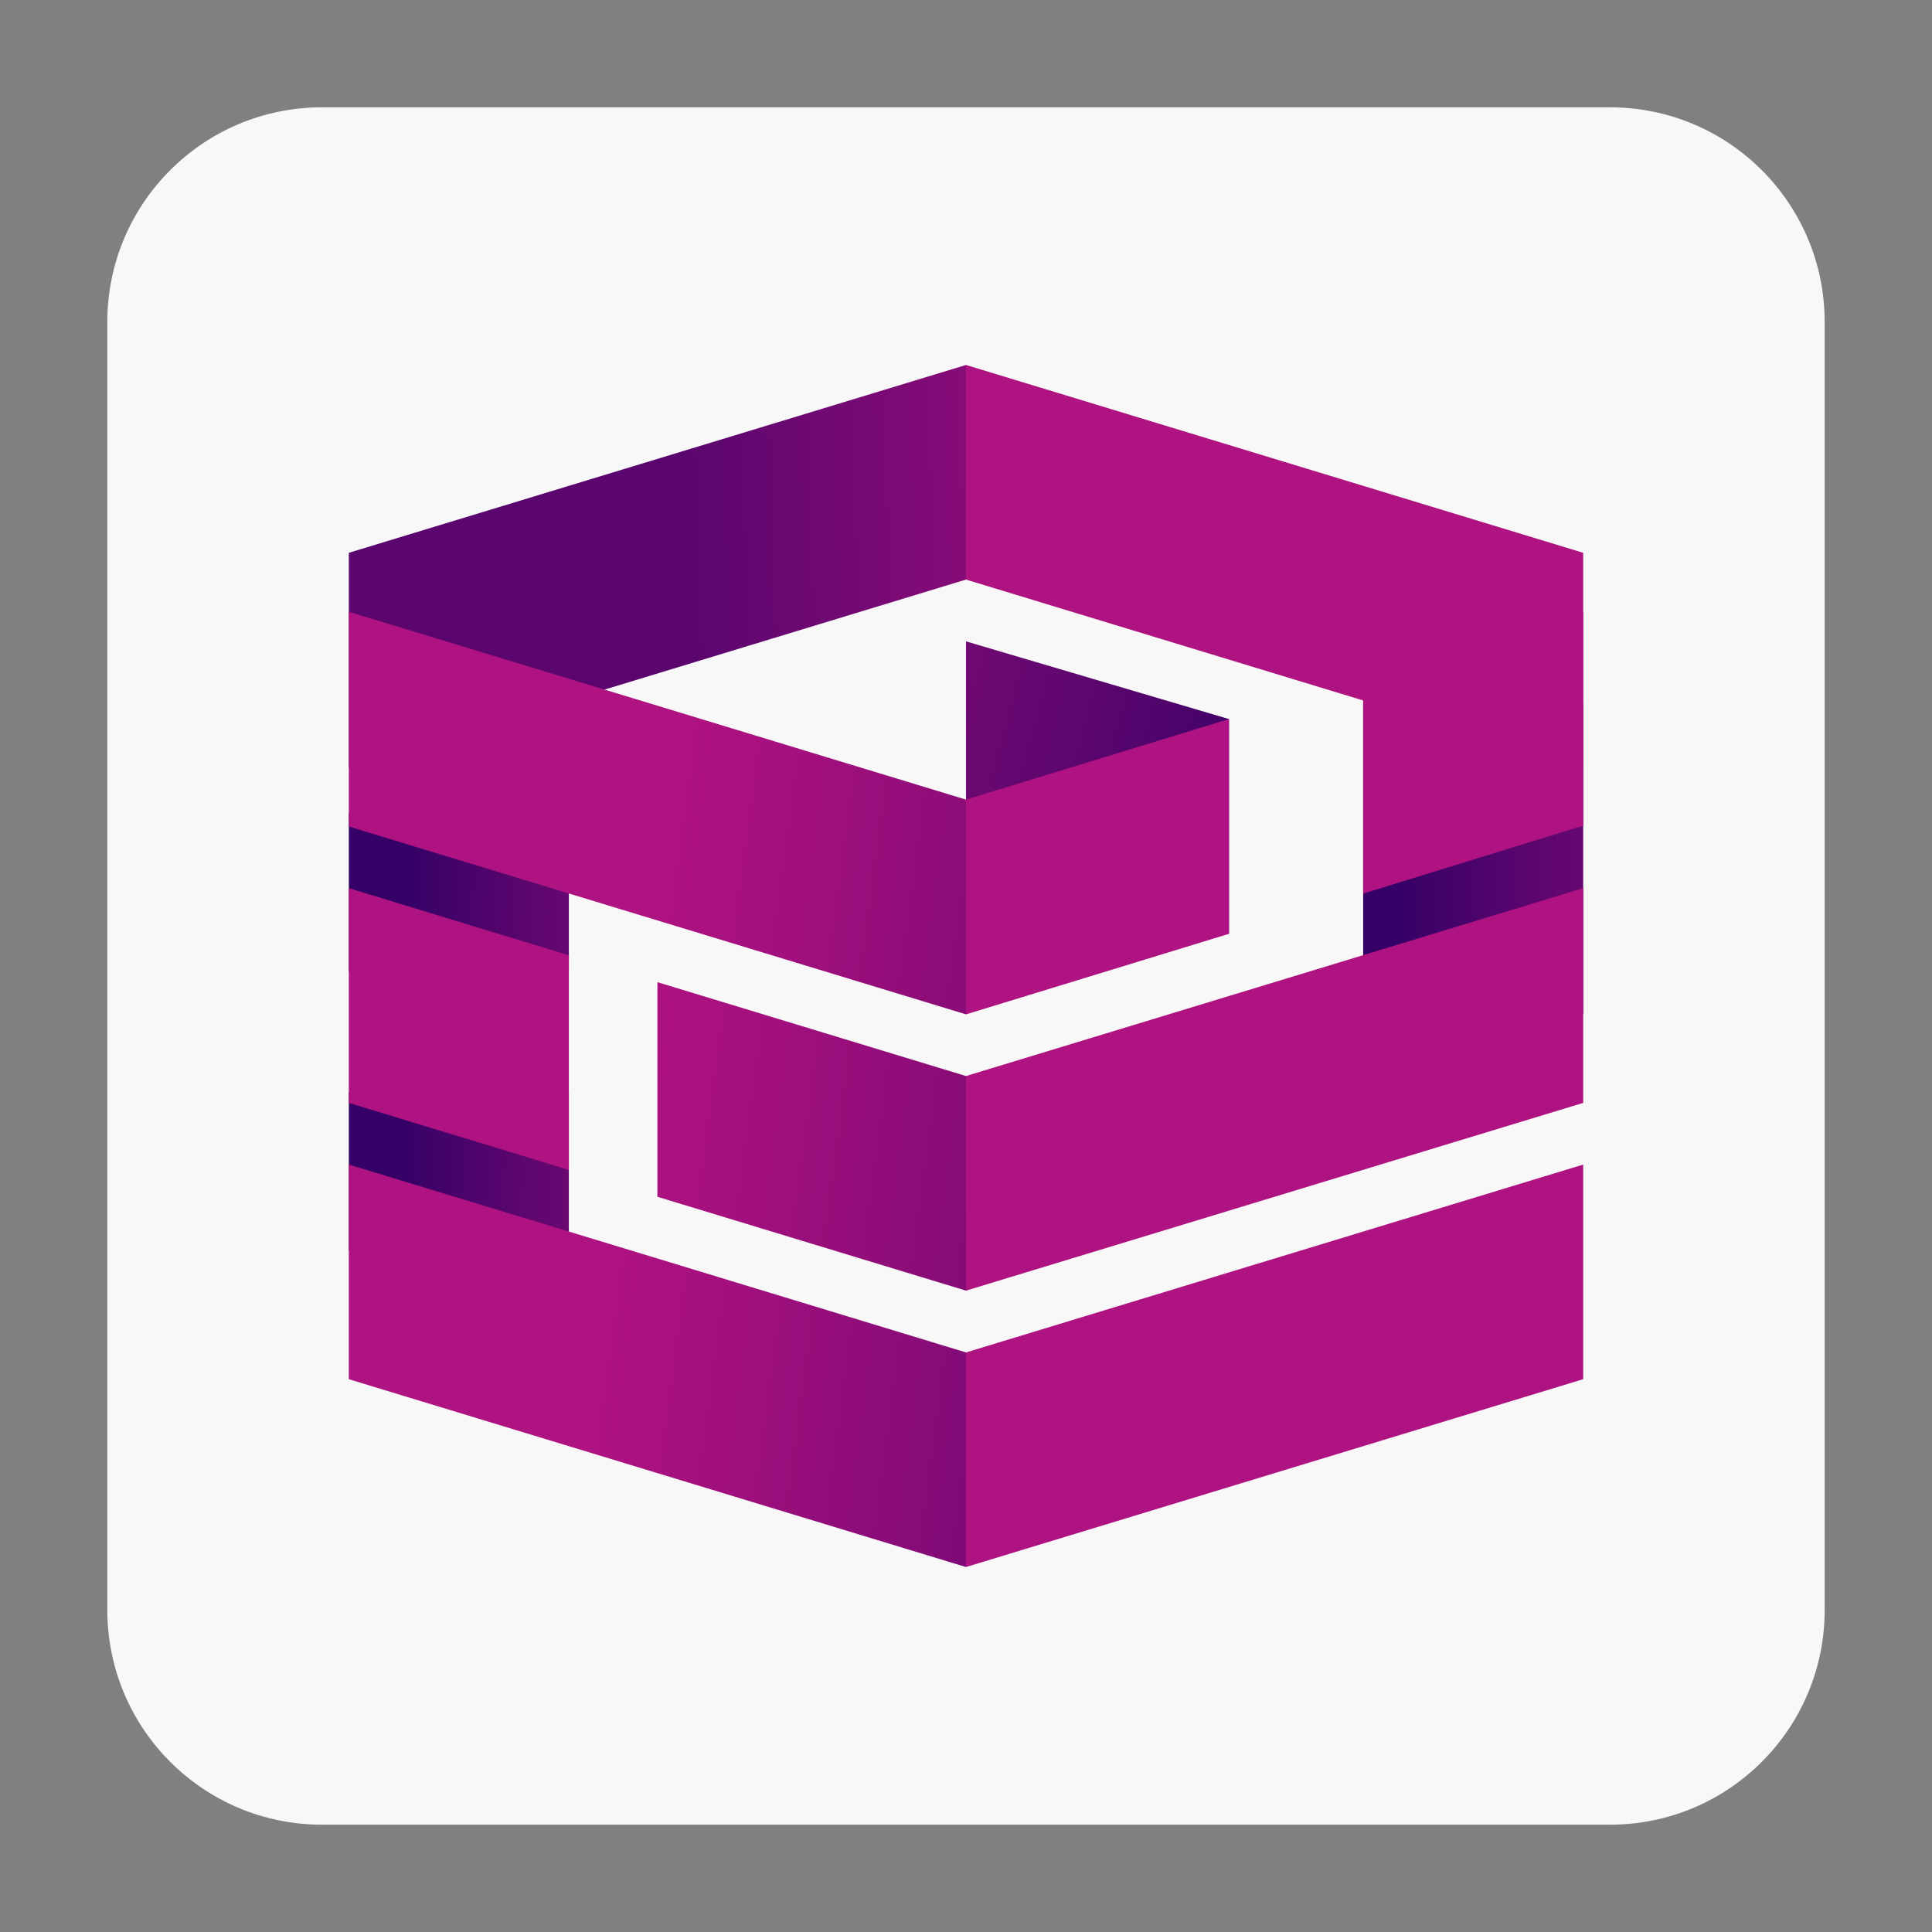 <?xml version="1.0" encoding="UTF-8"?>
<svg xmlns="http://www.w3.org/2000/svg" xmlns:xlink="http://www.w3.org/1999/xlink" width="64px" height="64px" viewBox="0 0 64 64" version="1.1">
<rect x="0" y="0" width="64" height="64" fill="#808080" stroke="none"/>
<defs>
<linearGradient id="linear0" gradientUnits="userSpaceOnUse" x1="54.8" y1="32.9" x2="18.6" y2="23.6" gradientTransform="matrix(0.889,0,0,0.889,0,0)">
<stop offset="0.2" style="stop-color:rgb(21.176%,0.392%,40.392%);stop-opacity:1;"/>
<stop offset="0.4" style="stop-color:rgb(35.294%,2.353%,43.137%);stop-opacity:1;"/>
<stop offset="0.7" style="stop-color:rgb(53.333%,4.706%,47.059%);stop-opacity:1;"/>
<stop offset="0.9" style="stop-color:rgb(64.314%,6.275%,49.412%);stop-opacity:1;"/>
<stop offset="1" style="stop-color:rgb(68.627%,7.059%,50.588%);stop-opacity:1;"/>
</linearGradient>
<linearGradient id="linear1" gradientUnits="userSpaceOnUse" x1="11.1" y1="33.1" x2="32.1" y2="33.7" gradientTransform="matrix(0.889,0,0,0.889,0,0)">
<stop offset="0.2" style="stop-color:rgb(21.176%,0.392%,40.392%);stop-opacity:1;"/>
<stop offset="0.4" style="stop-color:rgb(35.294%,2.353%,43.137%);stop-opacity:1;"/>
<stop offset="0.7" style="stop-color:rgb(53.333%,4.706%,47.059%);stop-opacity:1;"/>
<stop offset="0.9" style="stop-color:rgb(64.314%,6.275%,49.412%);stop-opacity:1;"/>
<stop offset="1" style="stop-color:rgb(68.627%,7.059%,50.588%);stop-opacity:1;"/>
</linearGradient>
<linearGradient id="linear2" gradientUnits="userSpaceOnUse" x1="10.8" y1="43.5" x2="31.8" y2="44.1" gradientTransform="matrix(0.889,0,0,0.889,0,0)">
<stop offset="0.2" style="stop-color:rgb(21.176%,0.392%,40.392%);stop-opacity:1;"/>
<stop offset="0.4" style="stop-color:rgb(35.294%,2.353%,43.137%);stop-opacity:1;"/>
<stop offset="0.7" style="stop-color:rgb(53.333%,4.706%,47.059%);stop-opacity:1;"/>
<stop offset="0.9" style="stop-color:rgb(64.314%,6.275%,49.412%);stop-opacity:1;"/>
<stop offset="1" style="stop-color:rgb(68.627%,7.059%,50.588%);stop-opacity:1;"/>
</linearGradient>
<linearGradient id="linear3" gradientUnits="userSpaceOnUse" x1="11.1" y1="21.5" x2="47.4" y2="20.3" gradientTransform="matrix(0.889,0,0,0.889,0,0)">
<stop offset="0.4" style="stop-color:rgb(35.294%,2.353%,43.137%);stop-opacity:1;"/>
<stop offset="0.7" style="stop-color:rgb(53.333%,4.706%,47.059%);stop-opacity:1;"/>
<stop offset="0.9" style="stop-color:rgb(64.314%,6.275%,49.412%);stop-opacity:1;"/>
<stop offset="1" style="stop-color:rgb(68.627%,7.059%,50.588%);stop-opacity:1;"/>
</linearGradient>
<linearGradient id="linear4" gradientUnits="userSpaceOnUse" x1="47.3" y1="32" x2="71.5" y2="32" gradientTransform="matrix(0.889,0,0,0.889,0,0)">
<stop offset="0.2" style="stop-color:rgb(21.176%,0.392%,40.392%);stop-opacity:1;"/>
<stop offset="0.4" style="stop-color:rgb(35.294%,2.353%,43.137%);stop-opacity:1;"/>
<stop offset="0.7" style="stop-color:rgb(53.333%,4.706%,47.059%);stop-opacity:1;"/>
<stop offset="0.9" style="stop-color:rgb(64.314%,6.275%,49.412%);stop-opacity:1;"/>
<stop offset="1" style="stop-color:rgb(68.627%,7.059%,50.588%);stop-opacity:1;"/>
</linearGradient>
<linearGradient id="linear5" gradientUnits="userSpaceOnUse" x1="62" y1="56" x2="22.4" y2="50.7" gradientTransform="matrix(0.889,0,0,0.889,0,0)">
<stop offset="0.2" style="stop-color:rgb(21.176%,0.392%,40.392%);stop-opacity:1;"/>
<stop offset="0.4" style="stop-color:rgb(35.294%,2.353%,43.137%);stop-opacity:1;"/>
<stop offset="0.7" style="stop-color:rgb(53.333%,4.706%,47.059%);stop-opacity:1;"/>
<stop offset="0.9" style="stop-color:rgb(64.314%,6.275%,49.412%);stop-opacity:1;"/>
<stop offset="1" style="stop-color:rgb(68.627%,7.059%,50.588%);stop-opacity:1;"/>
</linearGradient>
<linearGradient id="linear6" gradientUnits="userSpaceOnUse" x1="63.6" y1="44.7" x2="24" y2="39.3" gradientTransform="matrix(0.889,0,0,0.889,0,0)">
<stop offset="0.2" style="stop-color:rgb(21.176%,0.392%,40.392%);stop-opacity:1;"/>
<stop offset="0.4" style="stop-color:rgb(35.294%,2.353%,43.137%);stop-opacity:1;"/>
<stop offset="0.7" style="stop-color:rgb(53.333%,4.706%,47.059%);stop-opacity:1;"/>
<stop offset="0.9" style="stop-color:rgb(64.314%,6.275%,49.412%);stop-opacity:1;"/>
<stop offset="1" style="stop-color:rgb(68.627%,7.059%,50.588%);stop-opacity:1;"/>
</linearGradient>
<linearGradient id="linear7" gradientUnits="userSpaceOnUse" x1="63.3" y1="46.9" x2="23.7" y2="41.5" gradientTransform="matrix(0.889,0,0,0.889,0,0)">
<stop offset="0.2" style="stop-color:rgb(21.176%,0.392%,40.392%);stop-opacity:1;"/>
<stop offset="0.4" style="stop-color:rgb(35.294%,2.353%,43.137%);stop-opacity:1;"/>
<stop offset="0.7" style="stop-color:rgb(53.333%,4.706%,47.059%);stop-opacity:1;"/>
<stop offset="0.9" style="stop-color:rgb(64.314%,6.275%,49.412%);stop-opacity:1;"/>
<stop offset="1" style="stop-color:rgb(68.627%,7.059%,50.588%);stop-opacity:1;"/>
</linearGradient>
<linearGradient id="linear8" gradientUnits="userSpaceOnUse" x1="64.8" y1="35.8" x2="25.2" y2="30.4" gradientTransform="matrix(0.889,0,0,0.889,0,0)">
<stop offset="0.2" style="stop-color:rgb(21.176%,0.392%,40.392%);stop-opacity:1;"/>
<stop offset="0.4" style="stop-color:rgb(35.294%,2.353%,43.137%);stop-opacity:1;"/>
<stop offset="0.7" style="stop-color:rgb(53.333%,4.706%,47.059%);stop-opacity:1;"/>
<stop offset="0.9" style="stop-color:rgb(64.314%,6.275%,49.412%);stop-opacity:1;"/>
<stop offset="1" style="stop-color:rgb(68.627%,7.059%,50.588%);stop-opacity:1;"/>
</linearGradient>
</defs>
<g id="surface1">
<path style=" stroke:none;fill-rule:nonzero;fill:rgb(97.255%,97.255%,97.255%);fill-opacity:1;" d="M 10.668 3.555 L 53.332 3.555 C 57.262 3.555 60.445 6.738 60.445 10.668 L 60.445 53.332 C 60.445 57.262 57.262 60.445 53.332 60.445 L 10.668 60.445 C 6.738 60.445 3.555 57.262 3.555 53.332 L 3.555 10.668 C 3.555 6.738 6.738 3.555 10.668 3.555 Z M 10.668 3.555 "/>
<path style=" stroke:none;fill-rule:nonzero;fill:url(#linear0);" d="M 40.711 23.82 L 40.711 31.023 L 40.711 30.934 L 32 28.355 L 32 21.246 Z M 40.711 23.82 "/>
<path style=" stroke:none;fill-rule:nonzero;fill:url(#linear1);" d="M 11.555 26.934 L 18.844 26.934 L 18.844 32.18 L 11.555 32.18 Z M 11.555 26.934 "/>
<path style=" stroke:none;fill-rule:nonzero;fill:url(#linear2);" d="M 11.555 36.18 L 18.844 36.18 L 18.844 41.422 L 11.555 41.422 Z M 11.555 36.18 "/>
<path style=" stroke:none;fill-rule:nonzero;fill:rgb(68.627%,7.059%,50.588%);fill-opacity:1;" d="M 52.445 45.688 L 32 51.91 L 32 44.801 L 52.445 38.578 Z M 52.445 45.688 "/>
<path style=" stroke:none;fill-rule:nonzero;fill:rgb(68.627%,7.059%,50.588%);fill-opacity:1;" d="M 40.711 23.82 L 40.711 30.934 L 32 33.602 L 32 26.488 Z M 40.711 23.82 "/>
<path style=" stroke:none;fill-rule:nonzero;fill:url(#linear3);" d="M 11.555 18.312 L 32 12.09 L 32 19.199 L 11.555 25.422 Z M 11.555 18.312 "/>
<path style=" stroke:none;fill-rule:nonzero;fill:url(#linear4);" d="M 45.156 23.289 L 52.445 23.289 L 52.445 33.602 L 45.156 33.602 Z M 45.156 23.289 "/>
<path style=" stroke:none;fill-rule:nonzero;fill:rgb(68.627%,7.059%,50.588%);fill-opacity:1;" d="M 52.445 18.312 L 32 12.09 L 32 19.199 L 52.445 25.422 Z M 52.445 18.312 "/>
<path style=" stroke:none;fill-rule:nonzero;fill:rgb(68.627%,7.059%,50.588%);fill-opacity:1;" d="M 52.445 36.535 L 32 42.754 L 32 35.645 L 52.445 29.422 Z M 52.445 36.535 "/>
<path style=" stroke:none;fill-rule:nonzero;fill:rgb(68.627%,7.059%,50.588%);fill-opacity:1;" d="M 52.445 20.266 L 52.445 27.379 L 52.355 27.379 L 45.156 29.602 L 45.156 22.754 L 44.445 22.754 Z M 52.445 20.266 "/>
<path style=" stroke:none;fill-rule:nonzero;fill:url(#linear5);" d="M 11.555 45.688 L 32 51.91 L 32 44.801 L 11.555 38.578 Z M 11.555 45.688 "/>
<path style=" stroke:none;fill-rule:nonzero;fill:url(#linear6);" d="M 11.555 29.422 L 18.844 31.645 L 18.844 38.754 L 11.555 36.535 Z M 11.555 29.422 "/>
<path style=" stroke:none;fill-rule:nonzero;fill:url(#linear7);" d="M 32 35.645 L 32 42.754 L 21.777 39.645 L 21.777 32.535 Z M 32 35.645 "/>
<path style=" stroke:none;fill-rule:nonzero;fill:url(#linear8);" d="M 11.555 27.379 L 32 33.602 L 32 26.488 L 11.555 20.266 Z M 11.555 27.379 "/>
</g>
</svg>
